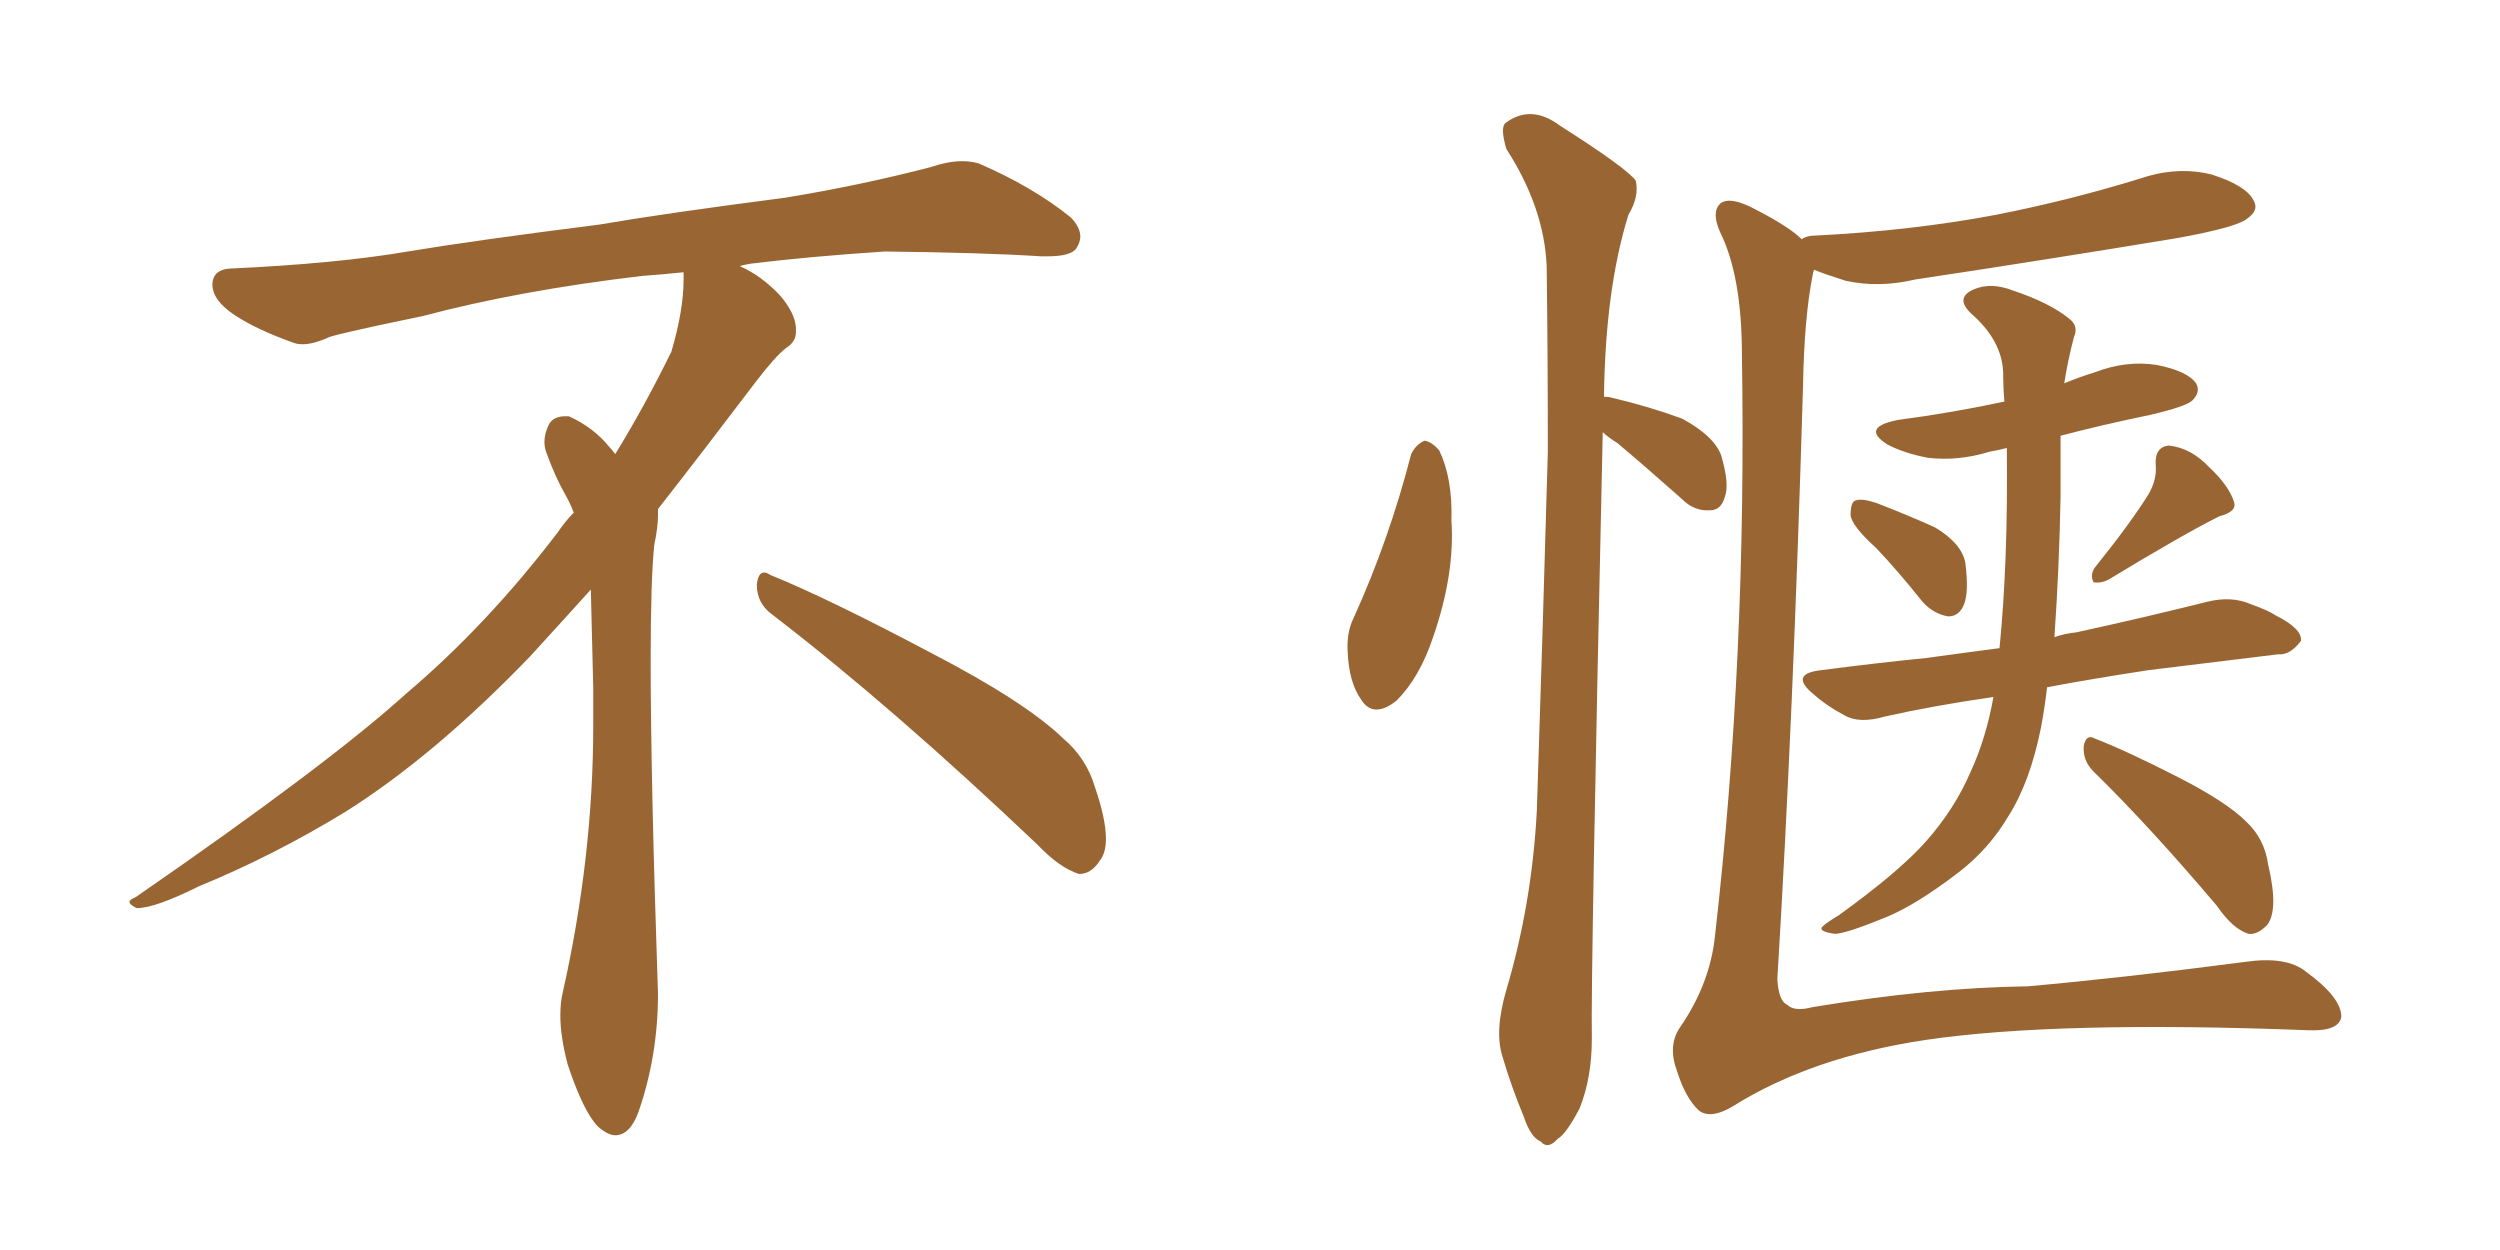 <svg xmlns="http://www.w3.org/2000/svg" xmlns:xlink="http://www.w3.org/1999/xlink" width="300" height="150"><path fill="#996633" padding="10" d="M92.58 73.68L92.58 73.68Q90.82 72.36 90.82 70.17L90.82 70.17Q90.97 68.70 91.70 68.70L91.70 68.70Q91.99 68.70 92.43 68.99L92.43 68.99Q99.32 71.78 111.77 78.37L111.77 78.37Q123.05 84.23 127.59 88.62L127.59 88.62Q130.37 90.97 131.40 94.48L131.40 94.48Q132.71 98.29 132.71 100.63L132.71 100.63Q132.71 102.39 131.98 103.27L131.98 103.27Q130.96 104.88 129.49 104.88L129.49 104.88Q127.15 104.15 124.51 101.37L124.51 101.37Q107.08 84.81 92.58 73.68ZM82.03 33.54L82.03 33.54L82.03 32.67Q79.25 32.96 77.05 33.11L77.05 33.11Q62.26 34.86 50.68 37.94L50.68 37.94Q41.46 39.84 39.55 40.43L39.55 40.43Q37.65 41.31 36.33 41.31L36.33 41.31Q35.74 41.31 35.30 41.16L35.30 41.16Q30.76 39.55 28.13 37.79L28.13 37.79Q25.49 36.04 25.49 34.13L25.49 34.13L25.49 33.98Q25.63 32.37 27.54 32.23L27.54 32.23Q40.43 31.64 48.93 30.18L48.93 30.18Q56.84 28.86 71.92 26.95L71.92 26.95Q79.54 25.63 94.19 23.73L94.19 23.73Q103.13 22.27 111.62 20.07L111.62 20.07Q113.82 19.34 115.43 19.34L115.43 19.34Q116.60 19.34 117.48 19.63L117.48 19.63Q123.93 22.41 128.47 26.07L128.47 26.07Q129.64 27.25 129.64 28.42L129.64 28.42Q129.64 29.00 129.20 29.74L129.20 29.74Q128.61 30.76 125.68 30.76L125.68 30.76L124.95 30.76Q118.21 30.32 106.20 30.18L106.20 30.18Q97.27 30.76 90.09 31.64L90.09 31.64Q89.21 31.79 88.77 31.93L88.77 31.93Q91.41 33.11 93.60 35.45L93.60 35.45Q95.36 37.50 95.51 39.26L95.51 39.26L95.51 39.84Q95.51 41.02 94.34 41.75L94.34 41.75Q93.02 42.77 90.67 45.85L90.67 45.85Q84.23 54.35 78.96 61.08L78.96 61.08L78.96 61.82Q78.96 63.28 78.52 65.33L78.52 65.33Q78.08 69.43 78.08 79.25L78.08 79.25Q78.08 93.46 78.96 119.24L78.96 119.24Q78.96 126.71 76.61 133.45L76.61 133.45Q75.59 136.23 73.83 136.23L73.83 136.23Q72.95 136.23 71.78 135.21L71.78 135.21Q70.02 133.45 68.12 127.73L68.12 127.73Q67.24 124.37 67.24 121.88L67.24 121.88Q67.24 120.26 67.53 119.09L67.53 119.09Q71.19 102.83 71.19 87.01L71.19 87.01L71.19 82.62Q71.04 76.61 70.90 70.75L70.90 70.75Q66.80 75.29 63.57 78.81L63.57 78.81Q52.15 90.67 41.46 97.41L41.46 97.41Q32.81 102.69 23.88 106.35L23.88 106.35Q18.60 108.98 16.41 108.98L16.41 108.98Q15.53 108.54 15.53 108.25L15.53 108.25Q15.53 107.96 16.26 107.67L16.26 107.67Q39.40 91.70 48.78 83.20L48.78 83.20Q58.45 75 66.94 63.87L66.94 63.87Q67.82 62.55 68.85 61.52L68.85 61.52Q68.41 60.35 67.82 59.33L67.82 59.33Q66.65 57.28 65.63 54.49L65.63 54.49Q65.33 53.76 65.33 53.03L65.33 53.03Q65.33 52.00 65.92 50.83L65.92 50.83Q66.50 49.95 67.82 49.95L67.82 49.95L68.26 49.95Q71.19 51.27 73.10 53.61L73.10 53.61Q73.39 53.91 73.83 54.49L73.83 54.49Q77.34 48.78 80.57 42.19L80.57 42.19Q82.03 37.21 82.03 33.54ZM169.34 54.49L169.34 54.49Q169.92 53.32 170.95 52.88L170.95 52.88Q171.83 53.03 172.71 54.05L172.71 54.05Q174.32 57.42 174.17 62.40L174.17 62.40Q174.61 68.85 171.97 76.46L171.97 76.46Q170.36 81.30 167.58 84.08L167.58 84.08Q164.79 86.28 163.33 83.94L163.33 83.94Q161.87 81.88 161.72 78.22L161.72 78.22Q161.57 75.88 162.45 74.12L162.45 74.12Q166.70 64.75 169.34 54.49ZM192.33 51.86L192.33 51.86Q190.87 117.48 191.02 124.66L191.02 124.66Q191.02 129.35 189.55 133.01L189.55 133.01Q187.94 136.08 186.91 136.67L186.91 136.67Q185.74 137.99 184.86 136.96L184.86 136.96Q183.69 136.52 182.81 133.89L182.81 133.89Q181.35 130.37 180.32 126.86L180.32 126.86Q179.30 123.78 180.76 118.80L180.76 118.80Q183.84 108.40 184.42 97.27L184.42 97.27Q185.16 74.85 185.74 54.20L185.74 54.20Q185.74 42.48 185.60 31.93L185.60 31.93Q185.30 24.90 180.76 17.87L180.76 17.87Q180.03 15.38 180.62 14.79L180.62 14.79Q183.69 12.45 187.21 15.09L187.21 15.09Q195.26 20.21 196.29 21.68L196.29 21.68Q196.73 23.58 195.41 25.78L195.41 25.78Q192.63 34.72 192.48 47.61L192.48 47.61Q193.07 47.61 193.51 47.75L193.51 47.75Q197.90 48.78 201.86 50.24L201.86 50.24Q205.66 52.29 206.54 54.64L206.54 54.64Q207.57 58.15 206.98 59.62L206.98 59.62Q206.54 61.23 205.22 61.23L205.22 61.23Q203.32 61.38 201.86 59.91L201.86 59.91Q197.75 56.25 194.09 53.17L194.09 53.17Q192.92 52.44 192.33 51.86ZM216.21 28.71L216.21 28.71Q216.80 28.27 217.82 28.27L217.82 28.27Q229.39 27.69 239.50 25.78L239.50 25.78Q248.44 24.02 256.93 21.39L256.93 21.39Q261.33 19.92 265.43 20.95L265.43 20.95Q269.53 22.27 270.41 24.02L270.41 24.02Q271.14 25.20 269.68 26.22L269.68 26.22Q268.51 27.25 261.33 28.56L261.33 28.56Q245.36 31.20 229.83 33.54L229.83 33.54Q225.44 34.57 221.48 33.69L221.48 33.69Q219.14 32.96 217.68 32.37L217.68 32.37Q217.53 32.81 217.53 32.96L217.53 32.96Q216.50 38.09 216.36 46.44L216.36 46.44Q215.19 86.13 213.28 117.48L213.28 117.48Q213.43 120.12 214.45 120.56L214.45 120.56Q215.33 121.44 217.53 120.85L217.53 120.85Q231.74 118.51 243.31 118.36L243.31 118.36Q254.88 117.33 269.38 115.43L269.38 115.43Q274.37 114.70 276.71 116.60L276.71 116.60Q280.96 119.68 280.96 122.02L280.96 122.02Q280.66 123.78 277.00 123.63L277.00 123.63Q246.83 122.46 231.01 124.80L231.01 124.80Q217.38 126.86 208.01 132.71L208.01 132.71Q205.37 134.33 203.91 133.30L203.91 133.30Q202.29 131.84 201.27 128.61L201.27 128.61Q200.10 125.54 201.56 123.34L201.56 123.34Q205.22 118.07 205.81 112.21L205.81 112.21Q209.62 78.81 209.03 42.63L209.03 42.63Q209.03 33.11 206.40 27.83L206.40 27.83Q205.37 25.49 206.40 24.46L206.40 24.46Q207.57 23.44 210.79 25.20L210.79 25.20Q214.75 27.25 216.21 28.71ZM225.15 65.77L225.15 65.77Q222.22 63.13 222.07 61.82L222.07 61.82Q222.07 60.21 222.66 60.06L222.66 60.06Q223.39 59.77 225.15 60.35L225.15 60.35Q228.96 61.82 232.18 63.28L232.18 63.28Q235.40 65.19 235.84 67.53L235.84 67.53Q236.28 71.04 235.69 72.51L235.69 72.51Q235.11 73.97 233.79 73.97L233.79 73.97Q232.03 73.68 230.71 72.22L230.71 72.22Q227.78 68.55 225.15 65.77ZM257.81 59.33L257.81 59.33Q258.84 57.57 258.69 55.81L258.69 55.81Q258.54 53.61 260.30 53.47L260.30 53.47Q262.94 53.76 265.14 56.10L265.14 56.10Q267.48 58.30 268.07 60.21L268.07 60.21Q268.51 61.38 266.31 61.96L266.31 61.96Q261.91 64.16 252.98 69.58L252.98 69.58Q252.10 70.02 251.22 69.87L251.22 69.87Q250.78 68.99 251.37 68.12L251.37 68.12Q255.62 62.84 257.81 59.33ZM239.21 83.64L239.21 83.64Q232.03 84.67 226.17 85.99L226.17 85.99Q223.10 86.87 221.34 85.84L221.34 85.84Q219.14 84.67 217.68 83.35L217.68 83.35Q214.60 80.86 218.55 80.42L218.55 80.42Q225.29 79.54 231.15 78.96L231.15 78.96Q235.40 78.37 239.94 77.78L239.94 77.78Q240.97 67.53 240.82 53.76L240.82 53.76Q239.65 54.05 238.77 54.20L238.77 54.20Q234.96 55.37 231.30 54.93L231.30 54.93Q228.37 54.35 226.46 53.32L226.46 53.32Q223.24 51.27 227.78 50.39L227.78 50.39Q234.38 49.51 240.53 48.19L240.53 48.19Q240.38 46.44 240.38 44.68L240.38 44.68Q240.23 40.87 236.57 37.65L236.57 37.65Q234.52 35.74 236.87 34.72L236.87 34.72Q238.92 33.84 241.55 34.86L241.55 34.86Q245.95 36.33 248.29 38.23L248.29 38.23Q249.46 39.11 248.88 40.43L248.88 40.43Q248.14 43.21 247.71 46.00L247.71 46.00Q249.46 45.26 251.37 44.68L251.37 44.68Q255.18 43.21 258.84 43.80L258.84 43.80Q262.50 44.53 263.53 46.00L263.53 46.00Q264.11 47.02 263.09 48.05L263.09 48.05Q262.35 48.78 257.96 49.80L257.96 49.80Q252.25 50.98 247.27 52.29L247.27 52.29Q247.27 55.52 247.27 59.47L247.27 59.47Q247.12 67.97 246.53 76.46L246.53 76.46Q247.71 76.03 249.17 75.88L249.17 75.88Q257.23 74.12 264.84 72.22L264.84 72.22Q267.77 71.48 270.12 72.51L270.12 72.51Q272.17 73.24 273.05 73.83L273.05 73.83Q276.27 75.44 276.12 76.90L276.12 76.90Q274.80 78.66 273.34 78.52L273.34 78.52Q266.31 79.39 257.81 80.42L257.81 80.42Q251.07 81.45 245.65 82.47L245.65 82.47Q245.36 84.96 244.92 87.30L244.92 87.30Q243.60 93.90 240.97 98.00L240.97 98.00Q238.62 101.95 234.96 104.74L234.96 104.74Q229.98 108.54 226.46 110.01L226.46 110.01Q221.48 112.06 220.17 112.06L220.17 112.06Q218.12 111.77 218.70 111.18L218.70 111.18Q219.14 110.74 220.61 109.86L220.61 109.86Q227.93 104.59 231.15 100.93L231.15 100.93Q234.52 97.12 236.43 92.72L236.43 92.72Q238.33 88.62 239.21 83.64ZM251.22 92.58L251.22 92.58L251.22 92.58Q249.90 91.26 250.05 89.50L250.05 89.50Q250.34 88.04 251.37 88.62L251.37 88.62Q255.18 90.09 261.47 93.31L261.47 93.31Q267.19 96.24 269.53 98.58L269.53 98.58Q271.73 100.63 272.17 103.71L272.17 103.71Q273.49 109.28 272.02 111.04L272.02 111.04Q270.85 112.21 269.82 112.06L269.82 112.06Q267.92 111.47 266.02 108.69L266.02 108.69Q257.96 99.17 251.22 92.58Z"/></svg>